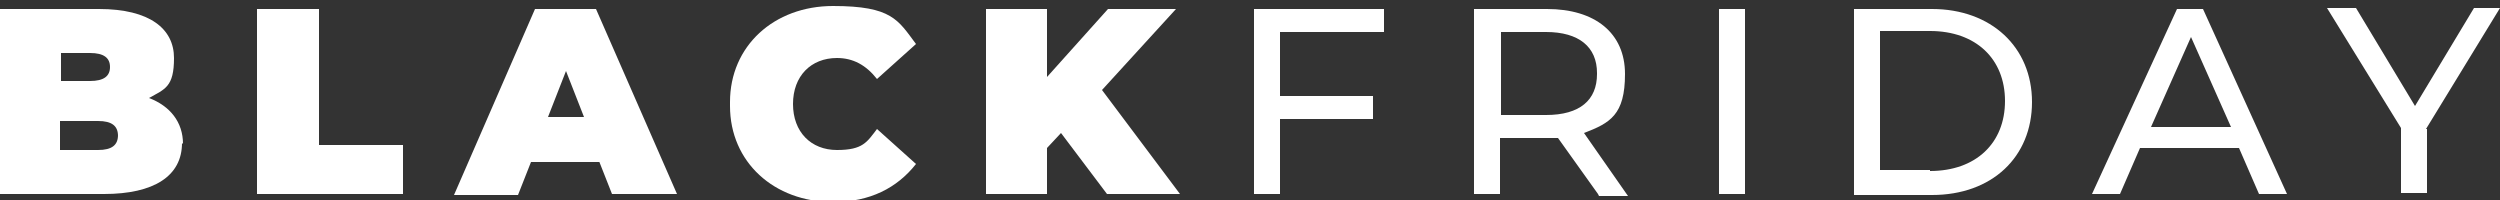 <?xml version="1.0" encoding="UTF-8"?>
<svg id="Livello_1" xmlns="http://www.w3.org/2000/svg" version="1.1" viewBox="0 0 250 20">
  <rect x="0" y="0" width="250" height="20" fill="#333333" stroke="none"/>
  <!-- Generator: Adobe Illustrator 29.0.1, SVG Export Plug-In . SVG Version: 2.1.0 Build 192)  -->
  <defs>
    <style>
      .st0 {
        fill: #fff;
      }
    </style>
  </defs>
  <path class="st0" d="M18.2,14.3c0,3.3-2.8,5.1-7.8,5.1H0V.9h9.9c5.1,0,7.5,2,7.5,4.9s-.9,3.1-2.5,4c2.1.8,3.4,2.4,3.4,4.6h0ZM6.1,5.3v2.8h2.9c1.4,0,2-.5,2-1.4s-.6-1.4-2-1.4h-2.9ZM11.8,13.6c0-1-.6-1.5-2-1.5h-3.8v2.9h3.8c1.4,0,2-.5,2-1.5h0Z"/>
  <path class="st0" d="M25.6.9h6.3v13.6h8.4v4.9h-14.6V.9Z"/>
  <path class="st0" d="M60.1,16.2h-7l-1.3,3.3h-6.4L53.5.9h6.1l8.1,18.5h-6.5l-1.3-3.3h.1ZM58.4,11.7l-1.8-4.6-1.8,4.6h3.6-.1Z"/>
  <path class="st0" d="M73,10.2c0-5.6,4.4-9.6,10.3-9.6s6.5,1.4,8.3,3.8l-3.9,3.5c-1.1-1.4-2.4-2.1-4-2.1-2.6,0-4.4,1.8-4.4,4.6s1.8,4.6,4.4,4.6,3-.8,4-2.1l3.9,3.5c-1.9,2.4-4.6,3.8-8.3,3.8-5.9,0-10.3-4-10.3-9.6v-.3Z"/>
  <path class="st0" d="M106.1,13.3l-1.4,1.5v4.6h-6.1V.9h6.1v6.8l6.1-6.8h6.8l-7.4,8.1,7.8,10.4h-7.3s-4.6-6.1-4.6-6.1Z"/>
  <path class="st0" d="M128,3.2v6.4h9.3v2.3h-9.3v7.5h-2.6V.9h13v2.3h-10.4Z"/>
  <path class="st0" d="M159.8,19.4l-4-5.6h-5.8v5.6h-2.6V.9h7.3c4.8,0,7.8,2.4,7.8,6.5s-1.5,4.9-4.1,5.9l4.4,6.3h-2.9ZM159.7,7.3c0-2.6-1.8-4.1-5.1-4.1h-4.5v8.3h4.5c3.4,0,5.1-1.5,5.1-4.1Z"/>
  <path class="st0" d="M171.9.9h2.6v18.5h-2.6V.9Z"/>
  <path class="st0" d="M185.4.9h7.8c5.9,0,10,3.8,10,9.3s-4,9.3-10,9.3h-7.8V.9ZM193,17.1c4.6,0,7.5-2.8,7.5-7s-2.9-7-7.5-7h-5v13.9h5Z"/>
  <path class="st0" d="M223.9,14.8h-9.9l-2,4.6h-2.8L217.7.9h2.6l8.4,18.5h-2.8l-2-4.6ZM223.1,12.7l-4-9-4,9h8Z"/>
  <path class="st0" d="M242.7,12.9v6.4h-2.6v-6.5l-7.4-12h2.9l5.9,9.8,5.9-9.8h2.6l-7.4,12.1h.1Z"/>
</svg>